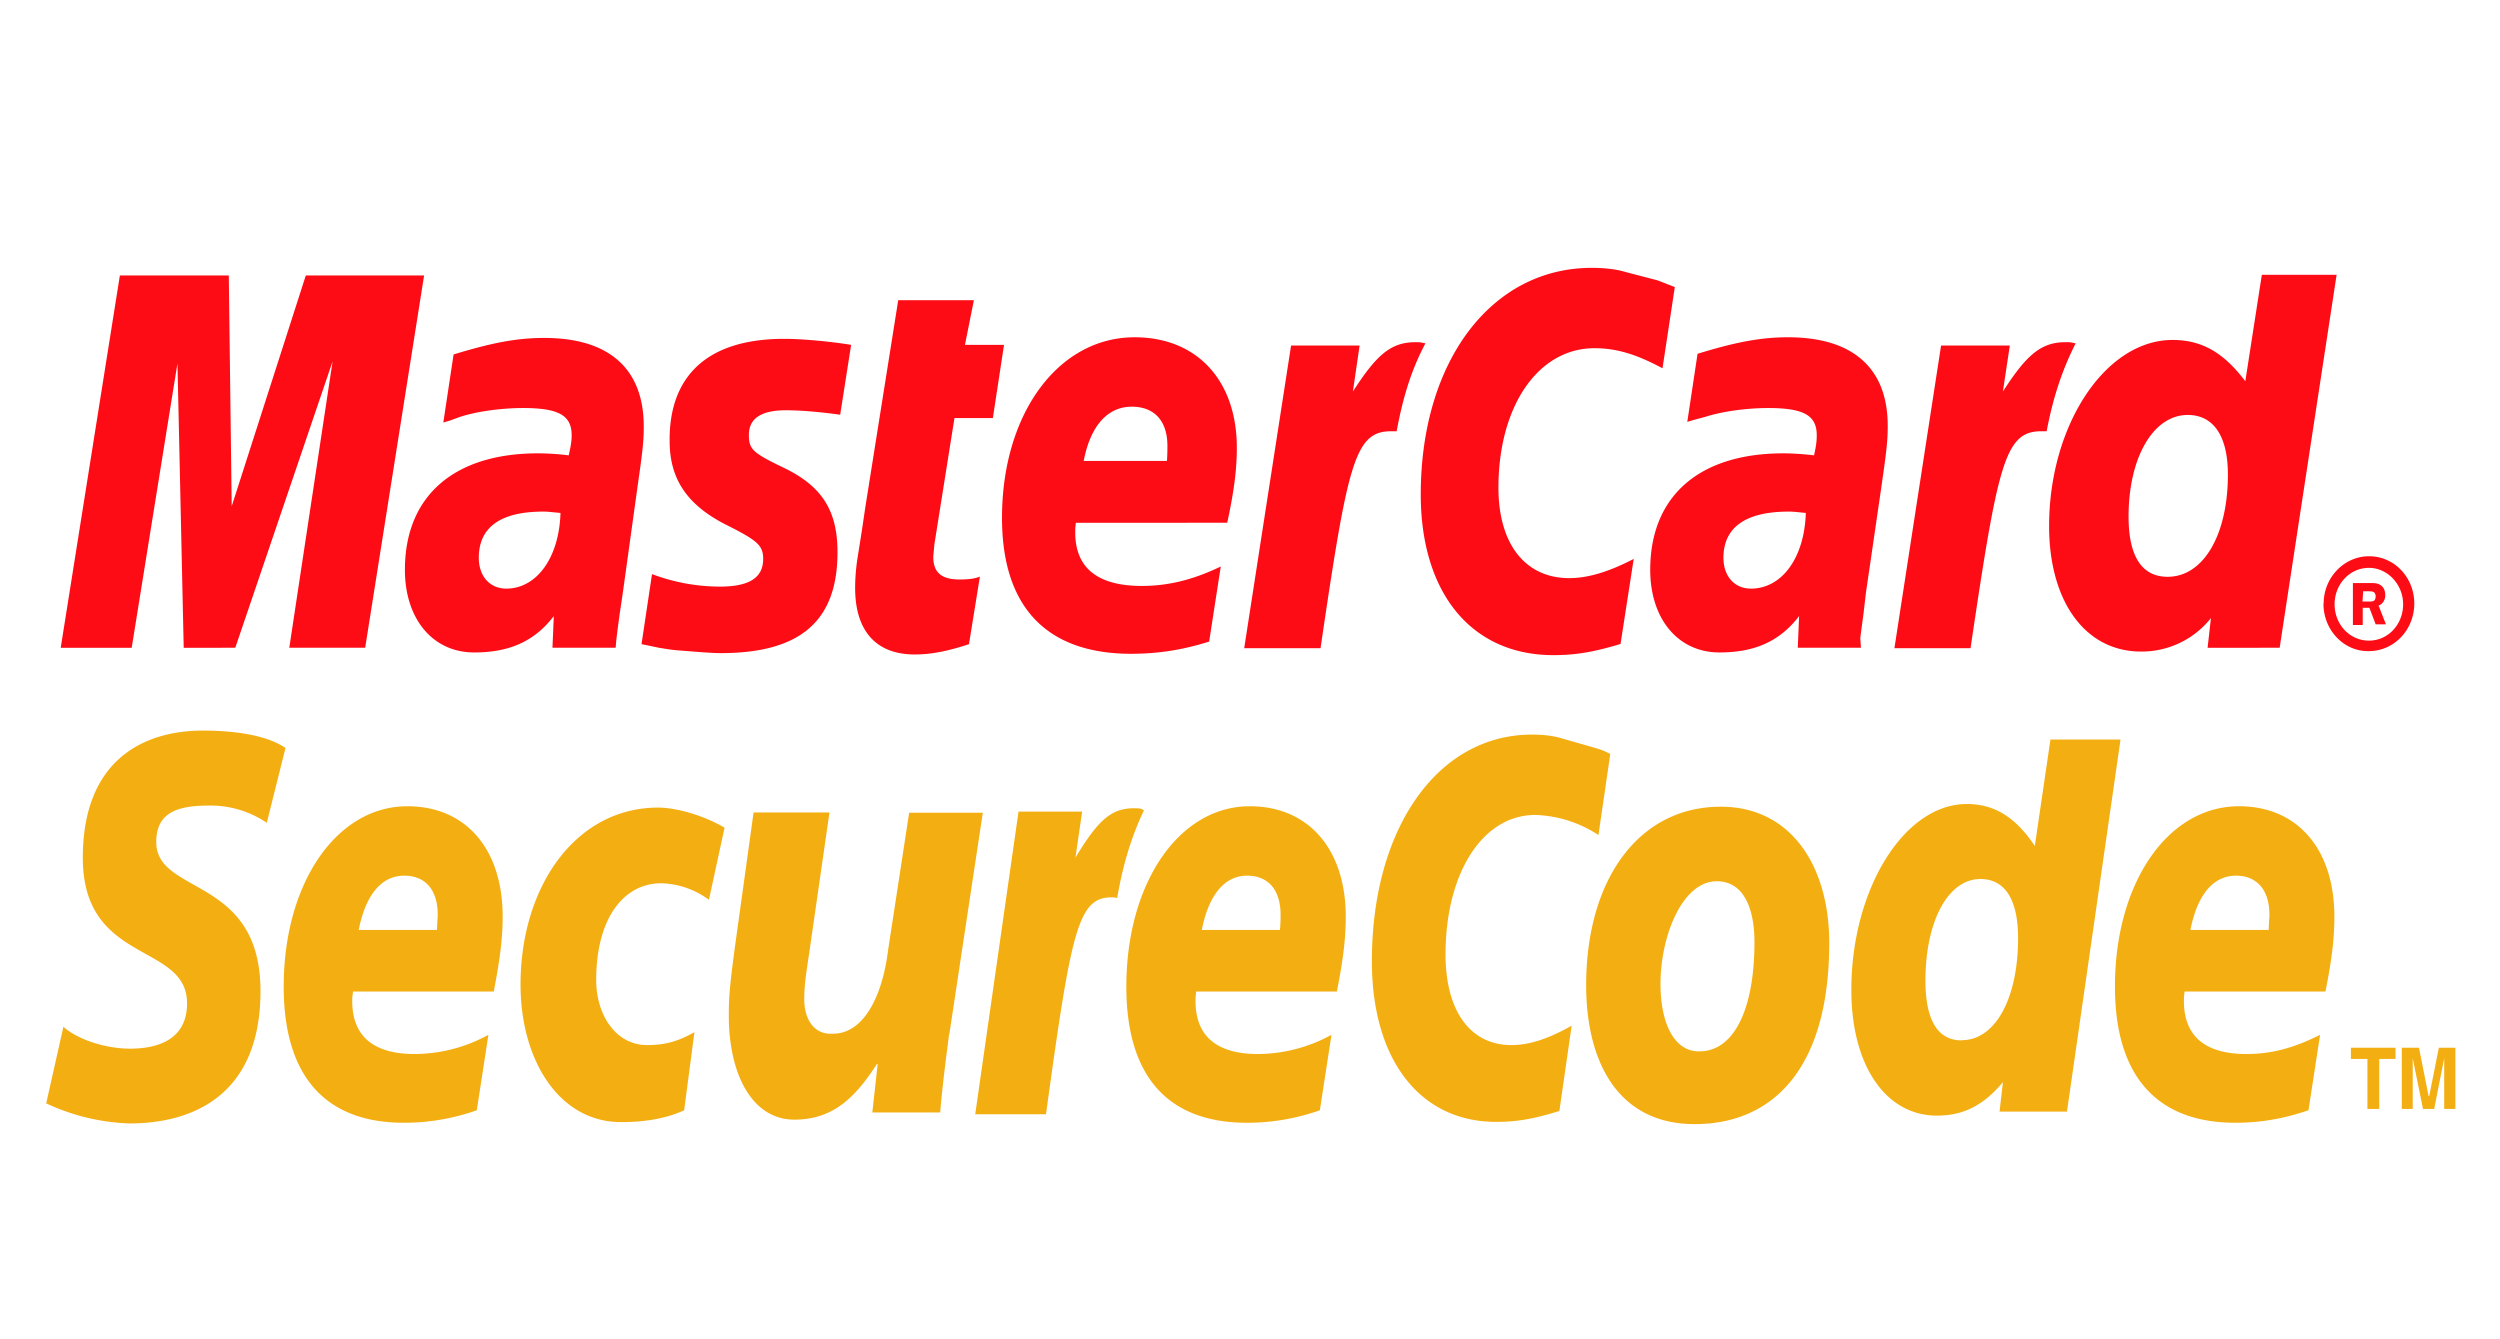 <svg xmlns="http://www.w3.org/2000/svg" fill="none" viewBox="0 0 112 60"><path fill="#fff" d="M0 0h112v60H0z"/><path fill="#FD0C15" fill-rule="evenodd" d="M104.1 27.04c0-1.17.92-2.12 2.03-2.12 1.14 0 2.03.95 2.03 2.12 0 1.17-.9 2.13-2.03 2.13-1.11.03-2.04-.93-2.04-2.13zm2.03 1.66c.86 0 1.53-.73 1.53-1.63 0-.89-.7-1.63-1.53-1.63-.87 0-1.54.74-1.54 1.63 0 .9.67 1.63 1.54 1.63zm-.28-.7h-.44v-1.88h.77c.16 0 .34 0 .46.09.16.09.22.28.22.46 0 .22-.13.4-.3.46l.33.84h-.46l-.28-.74h-.3V28zm0-1.05h.24c.1 0 .19 0 .25-.03s.09-.12.09-.21c0-.06-.03-.16-.1-.19-.05-.03-.18-.03-.24-.03h-.22l-.03.46zM75.03 12.87l-.55 3.63c-1.2-.65-2.1-.9-3.05-.9-2.52 0-4.3 2.59-4.3 6.25 0 2.52 1.2 4.05 3.17 4.05.83 0 1.75-.27 2.89-.86l-.59 3.81c-1.26.38-2.06.5-3.01.5-3.66 0-5.94-2.77-5.94-7.2C63.65 16.2 66.8 12 71.31 12c.58 0 1.1.06 1.53.19l1.42.37.77.3zm-11.29 2.49c-.09-.03-.21-.03-.33-.03-1.11 0-1.75.58-2.8 2.21l.3-2.06h-3.07l-2.1 13.56h3.42c1.22-8.3 1.53-9.72 3.16-9.72h.25c.3-1.63.7-2.83 1.29-3.94l-.12-.02zm-20.33 13.5c-.92.3-1.66.46-2.43.46-1.72 0-2.67-1.04-2.67-2.98 0-.38.03-.8.09-1.23l.21-1.33.16-1.08 1.47-9.25h3.39l-.4 2h1.75l-.5 3.28h-1.72l-.9 5.66-.05.55c0 .71.37 1.02 1.17 1.02.4 0 .68-.03.92-.13l-.49 3.03zM30 19.76c0 1.72.8 2.89 2.59 3.78 1.35.68 1.6.9 1.6 1.5 0 .84-.62 1.24-1.94 1.24a8.64 8.64 0 01-3.04-.56l-.47 3.14.16.03.62.13c.21.03.49.09.9.12.79.06 1.44.12 1.87.12 3.57 0 5.23-1.44 5.23-4.52 0-1.85-.68-2.95-2.4-3.78-1.42-.68-1.57-.84-1.57-1.48 0-.73.55-1.1 1.66-1.1.68 0 1.57.08 2.43.2l.49-3.13c-.9-.15-2.21-.27-2.99-.27-3.85 0-5.17 2.05-5.14 4.58zm72.13 9.26H98.9l.15-1.33a3.96 3.96 0 01-3.13 1.5c-2.5 0-4.12-2.24-4.12-5.62 0-4.52 2.52-8.34 5.53-8.34 1.33 0 2.3.58 3.26 1.85l.74-4.77h3.35l-2.55 16.7zm-5.02-3.18c1.6 0 2.7-1.87 2.7-4.58 0-1.72-.64-2.67-1.8-2.67-1.54 0-2.65 1.9-2.65 4.55 0 1.78.59 2.7 1.75 2.7zm-42.93 2.9c-1.17.37-2.28.55-3.5.55-3.8 0-5.79-2.1-5.79-6.09 0-4.68 2.53-8.09 5.94-8.09 2.8 0 4.58 1.94 4.58 4.95 0 .99-.13 1.97-.43 3.36H48.2c-.03.21-.03.3-.03.43 0 1.6 1.01 2.4 2.98 2.4 1.2 0 2.31-.28 3.54-.87l-.52 3.36zm-1.9-8.1c.02-.27.02-.52.02-.67 0-1.11-.58-1.75-1.6-1.75-1.08 0-1.85.86-2.15 2.43h3.72zm-35.93 8.38h-3.39l1.94-12.83-4.36 12.83H8.23l-.28-12.74L5.9 29.02H2.72l2.65-16.68h4.88l.13 10.34 3.32-10.34H19l-2.64 16.68zm8.76-6.04c-.37-.03-.52-.06-.77-.06-1.93 0-2.89.71-2.89 2.07 0 .83.5 1.38 1.23 1.38 1.36 0 2.37-1.38 2.43-3.39zm2.47 6.04h-2.83l.06-1.42c-.87 1.14-2 1.63-3.57 1.63-1.85 0-3.1-1.5-3.1-3.7 0-3.31 2.2-5.22 5.96-5.22.4 0 .9.03 1.38.09.1-.46.13-.65.13-.9 0-.89-.58-1.22-2.18-1.22-.96 0-2.07.15-2.83.4l-.44.16-.3.09.46-3.05c1.7-.52 2.83-.74 4.06-.74 2.92 0 4.46 1.39 4.46 3.97 0 .68-.06 1.17-.28 2.7l-.67 4.83-.13.87-.09.67-.06.5-.03.34zm53.32-6.04c-.33-.03-.52-.06-.77-.06-1.93 0-2.92.71-2.92 2.07 0 .83.5 1.38 1.23 1.38 1.39 0 2.4-1.38 2.46-3.39zm2.47 6.04h-2.83l.06-1.42c-.87 1.14-2 1.63-3.57 1.63-1.85 0-3.1-1.5-3.1-3.7 0-3.31 2.2-5.22 5.96-5.22.37 0 .9.03 1.38.09.1-.46.12-.65.12-.9 0-.89-.58-1.22-2.18-1.22-.95 0-2.06.15-2.83.4l-.49.13-.3.09.46-3.05c1.69-.52 2.83-.74 4.05-.74 2.92 0 4.47 1.39 4.47 3.97 0 .68-.06 1.17-.28 2.7l-.7 4.8-.1.87-.09.67-.06.46.03.44zm9.5-13.66c-.09-.03-.22-.03-.34-.03-1.1 0-1.75.58-2.8 2.21l.31-2.06h-3.08l-2.09 13.56h3.41c1.23-8.3 1.54-9.72 3.17-9.72h.24c.31-1.63.74-2.83 1.3-3.94l-.12-.02z" clip-rule="evenodd"/><path fill="#F3AE12" fill-rule="evenodd" d="M78.6 42.2c0 3.08-.95 4.9-2.46 4.9-1.1.03-1.75-1.2-1.75-3.02 0-2.15.98-4.6 2.52-4.6 1.26 0 1.69 1.31 1.69 2.73zm3.35.04c0-3.41-1.69-6.1-4.86-6.1-3.66 0-6.03 3.24-6.03 8 0 3.42 1.42 6.22 4.86 6.22 3.48 0 6.03-2.46 6.03-8.12zm-9.81-8.46l-.53 3.63a5.44 5.44 0 00-2.83-.9c-2.36 0-4.02 2.6-4.02 6.25 0 2.52 1.1 4.06 2.95 4.06.8 0 1.66-.28 2.7-.87l-.55 3.82c-1.17.37-1.94.49-2.83.49-3.41 0-5.57-2.77-5.57-7.2 0-5.96 2.95-10.15 7.17-10.15.55 0 1.01.06 1.41.19l1.3.37c.43.13.52.16.8.31zm-21.01 2.46c-.09-.03-.21-.03-.33-.03-1.05 0-1.63.58-2.62 2.21l.3-2.06h-2.85l-1.94 13.56h3.17c1.14-8.3 1.44-9.72 2.95-9.72a.9.9 0 01.24.03c.28-1.63.68-2.83 1.2-3.93l-.12-.06zM92.6 49.8h-3.02l.15-1.32c-.86 1.04-1.78 1.5-2.95 1.5-2.3 0-3.84-2.24-3.84-5.63 0-4.52 2.37-8.33 5.17-8.33 1.23 0 2.18.58 3.05 1.88l.7-4.77H95L92.6 49.8zm-4.71-3.2c1.5 0 2.52-1.87 2.52-4.57 0-1.72-.58-2.65-1.69-2.65-1.44 0-2.46 1.88-2.46 4.55 0 1.78.55 2.68 1.63 2.68zm-66.53 3.14a9.76 9.76 0 01-3.26.56c-3.54 0-5.39-2.1-5.39-6.1 0-4.64 2.37-8.08 5.54-8.08 2.61 0 4.27 1.9 4.27 4.95 0 .98-.13 1.96-.4 3.35h-6.3c-.04.22-.04.3-.04.43 0 1.57.95 2.37 2.8 2.37a6.9 6.9 0 003.3-.86l-.52 3.38zm-1.78-8.08c0-.28.03-.53.03-.68 0-1.11-.55-1.75-1.5-1.75-1.02 0-1.73.86-2.04 2.43h3.5zm39.55 8.08a9.76 9.76 0 01-3.26.56c-3.57 0-5.41-2.1-5.41-6.1 0-4.64 2.36-8.08 5.53-8.08 2.61 0 4.3 1.9 4.3 4.95 0 .98-.12 1.96-.4 3.35h-6.3c-.03.22-.03.3-.03.43 0 1.57.95 2.37 2.8 2.37a6.9 6.9 0 003.29-.86l-.52 3.38zm-1.79-8.08c.03-.28.03-.53.03-.68 0-1.11-.55-1.75-1.5-1.75-1.01 0-1.72.86-2.03 2.43h3.5zm46.08 8.08c-1.11.38-2.16.56-3.27.56-3.53 0-5.4-2.1-5.4-6.1 0-4.64 2.36-8.08 5.56-8.08 2.6 0 4.27 1.9 4.27 4.95 0 .98-.12 1.96-.4 3.35h-6.31c-.03.22-.03.3-.03.43 0 1.57.95 2.37 2.8 2.37 1.14 0 2.15-.28 3.3-.86l-.52 3.38zm-1.78-8.08c0-.28.03-.53.03-.68 0-1.11-.56-1.75-1.5-1.75-1.02 0-1.73.86-2.04 2.43h3.5zm-89.69-4.8a4.5 4.5 0 00-2.64-.77C8 36.1 7 36.37 7 37.72c0 2.4 4.67 1.5 4.67 6.68 0 4.7-3.07 5.93-5.87 5.93a9.5 9.5 0 01-3.73-.9L2.84 46c.65.58 1.9.98 2.99.98 1.01 0 2.55-.27 2.55-2.03 0-2.74-4.67-1.72-4.67-6.52 0-4.4 2.74-5.7 5.38-5.7 1.48 0 2.89.22 3.7.78l-.84 3.36zm18.7 12.88c-.65.3-1.54.53-2.83.53-2.77 0-4.5-2.77-4.5-6.16 0-4.43 2.5-7.93 6.16-7.93.8 0 2.03.34 2.98.9l-.7 3.23a3.77 3.77 0 00-2.13-.74c-1.69 0-2.92 1.57-2.92 4.33 0 1.6.9 2.92 2.28 2.92.83 0 1.42-.18 2.12-.58l-.46 3.5zm11.87-3.41c-.15 1.17-.3 2.31-.4 3.51h-3.04l.24-2.18h-.03c-.95 1.47-1.94 2.5-3.7 2.5-1.9 0-2.94-2.04-2.94-4.66 0-.92.06-1.41.24-2.83l.87-6.27h3.4l-.91 6.31c-.1.68-.22 1.36-.22 2.06 0 .8.37 1.6 1.29 1.54 1.38 0 2.21-1.7 2.46-3.7l.95-6.2h3.3l-1.5 9.92zm64.07 3.35h-.53v-2.24h-.74v-.5h2v.5h-.73v2.24zm3.41 0h-.5v-2.27l-.45 2.27h-.5l-.46-2.27v2.27h-.49v-2.74h.77l.43 2.16h.03l.43-2.16h.74v2.74z" clip-rule="evenodd"/></svg>